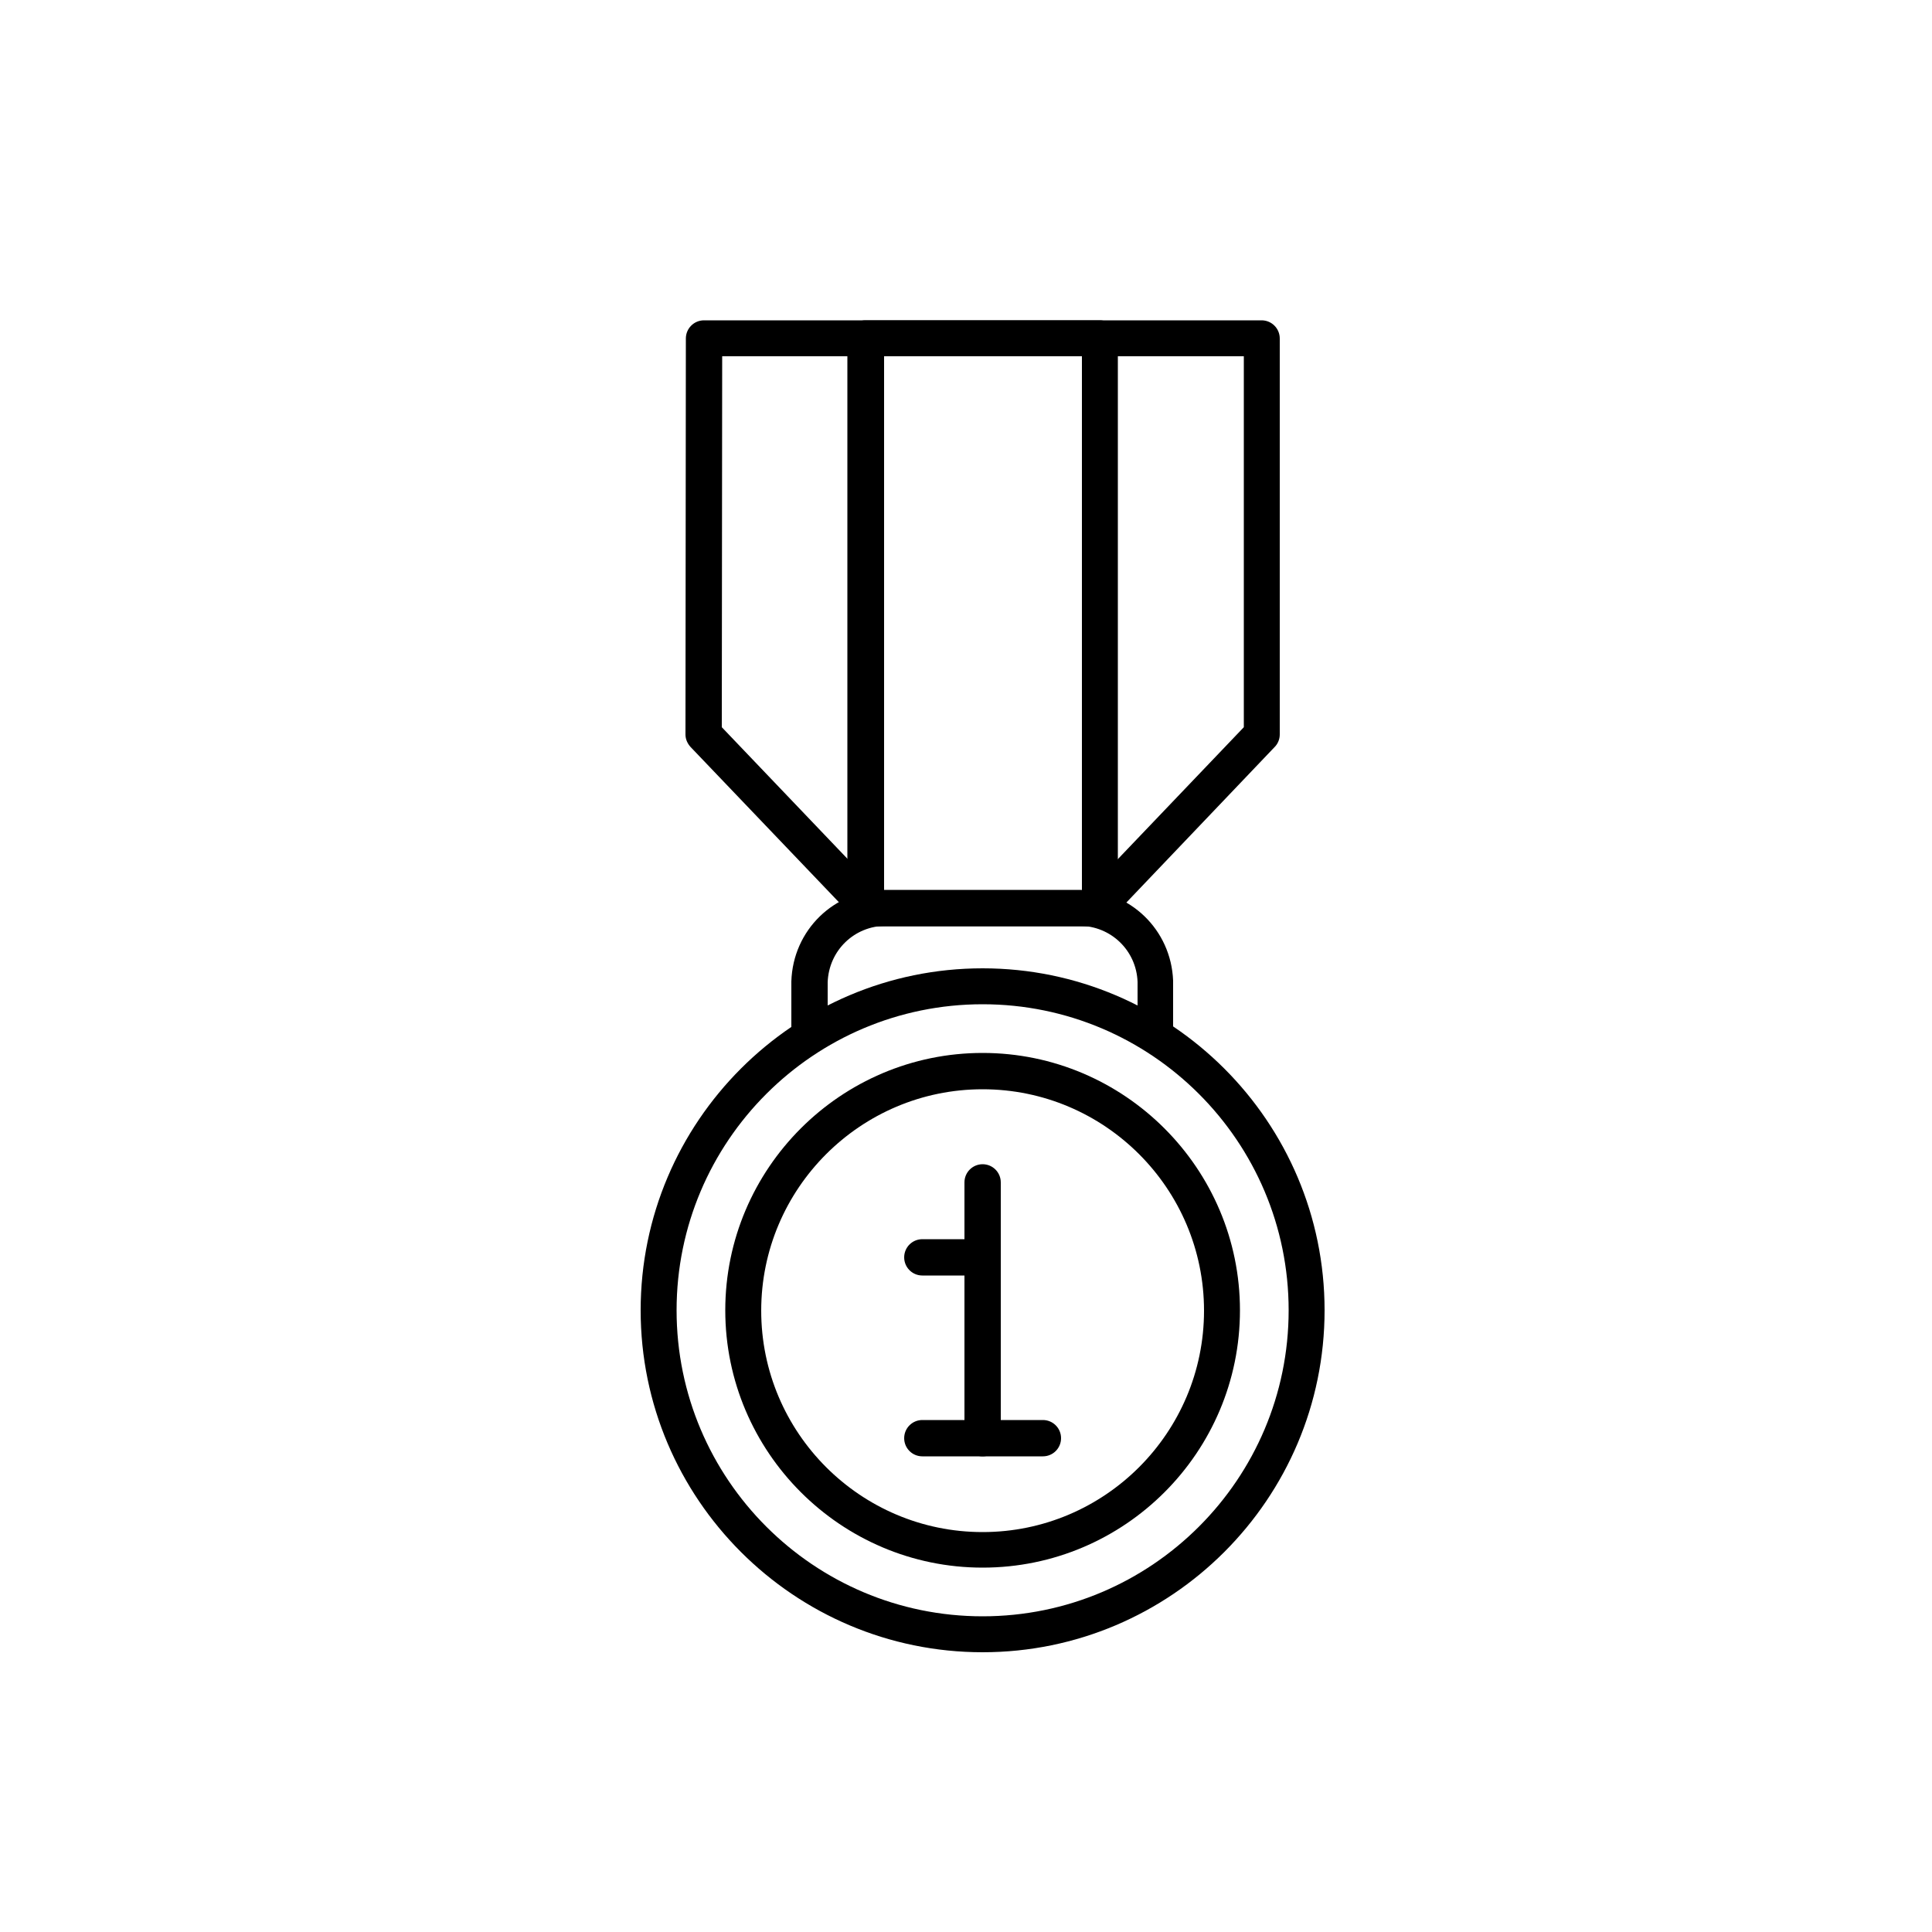 <svg version="1.1" id="Layer_1" xmlns="http://www.w3.org/2000/svg" xmlns:xlink="http://www.w3.org/1999/xlink" x="0px" y="0px"
	 viewBox="0 0 500 500" style="enable-background:new 0 0 500 500;" xml:space="preserve">
<g>
	<g>
		<g>
			<path class="st0" d="M283.6,239.7h-58.5c-1.3,0-2.5-0.5-3.4-1.4l-43-45c-0.8-0.9-1.3-2-1.3-3.2l0.1-102.5c0-2.6,2.1-4.7,4.7-4.7
				h144.3c2.6,0,4.7,2.1,4.7,4.7v102.5c0,1.2-0.5,2.4-1.3,3.2l-42.9,45C286.1,239.1,284.9,239.7,283.6,239.7z M227.1,230.4h54.5
				l40.3-42.2v-96h-135l-0.1,96L227.1,230.4z"/>
			<path class="st0" d="M284.6,239.7H224c-2.6,0-4.7-2.1-4.7-4.7V87.6c0-2.6,2.1-4.7,4.7-4.7h60.6c2.6,0,4.7,2.1,4.7,4.7V235
				C289.3,237.6,287.2,239.7,284.6,239.7z M228.7,230.4H280V92.2h-51.2v138.2H228.7z"/>
		</g>
		<path class="st0" d="M299.1,271.9c-2.6,0-4.7-2.1-4.7-4.7c0,0,0-12.3,0-13.1c-0.3-8.1-6.9-14.5-15.1-14.5h-50
			c-8.2,0-14.8,6.4-15.1,14.6c0,0.5,0,12.7,0,13c0,2.6-2.1,4.7-4.7,4.7c-2.6,0-4.7-2.1-4.7-4.7c0-0.2,0-13,0-13.2
			c0.4-13.3,11.1-23.7,24.4-23.7h50c13.2,0,23.9,10.3,24.4,23.5c0,0.1,0,0.3,0,13.4C303.7,269.8,301.6,271.9,299.1,271.9
			L299.1,271.9z"/>
	</g>
	<g>
		<path class="st0" d="M254.3,376.9c-2.6,0-4.7-2.1-4.7-4.7V306c0-2.6,2.1-4.7,4.7-4.7s4.7,2.1,4.7,4.7v66.3
			C259,374.8,256.9,376.9,254.3,376.9z"/>
		<path class="st0" d="M269.9,376.9h-31.2c-2.6,0-4.7-2.1-4.7-4.7s2.1-4.7,4.7-4.7h31.2c2.6,0,4.7,2.1,4.7,4.7
			S272.5,376.9,269.9,376.9z"/>
		<path class="st0" d="M254.3,330.1h-15.6c-2.6,0-4.7-2.1-4.7-4.7s2.1-4.7,4.7-4.7h15.6c2.6,0,4.7,2.1,4.7,4.7
			S256.9,330.1,254.3,330.1z"/>
	</g>
	<g>
		<path class="st0" d="M254.3,427.6c-48.8,0-88.5-39.7-88.5-88.5s39.7-88.5,88.5-88.5s88.5,39.7,88.5,88.5S303.1,427.6,254.3,427.6z
			 M254.3,259.9c-43.7,0-79.2,35.5-79.2,79.2s35.5,79.2,79.2,79.2s79.2-35.5,79.2-79.2S298,259.9,254.3,259.9z"/>
		<path class="st0" d="M254.3,405.7c-36.7,0-66.6-29.9-66.6-66.6s29.9-66.6,66.6-66.6s66.6,29.9,66.6,66.6S291.1,405.7,254.3,405.7z
			 M254.3,281.9c-31.6,0-57.3,25.7-57.3,57.3s25.7,57.3,57.3,57.3s57.3-25.7,57.3-57.3S285.9,281.9,254.3,281.9z"/>
	</g>
</g>
</svg>
